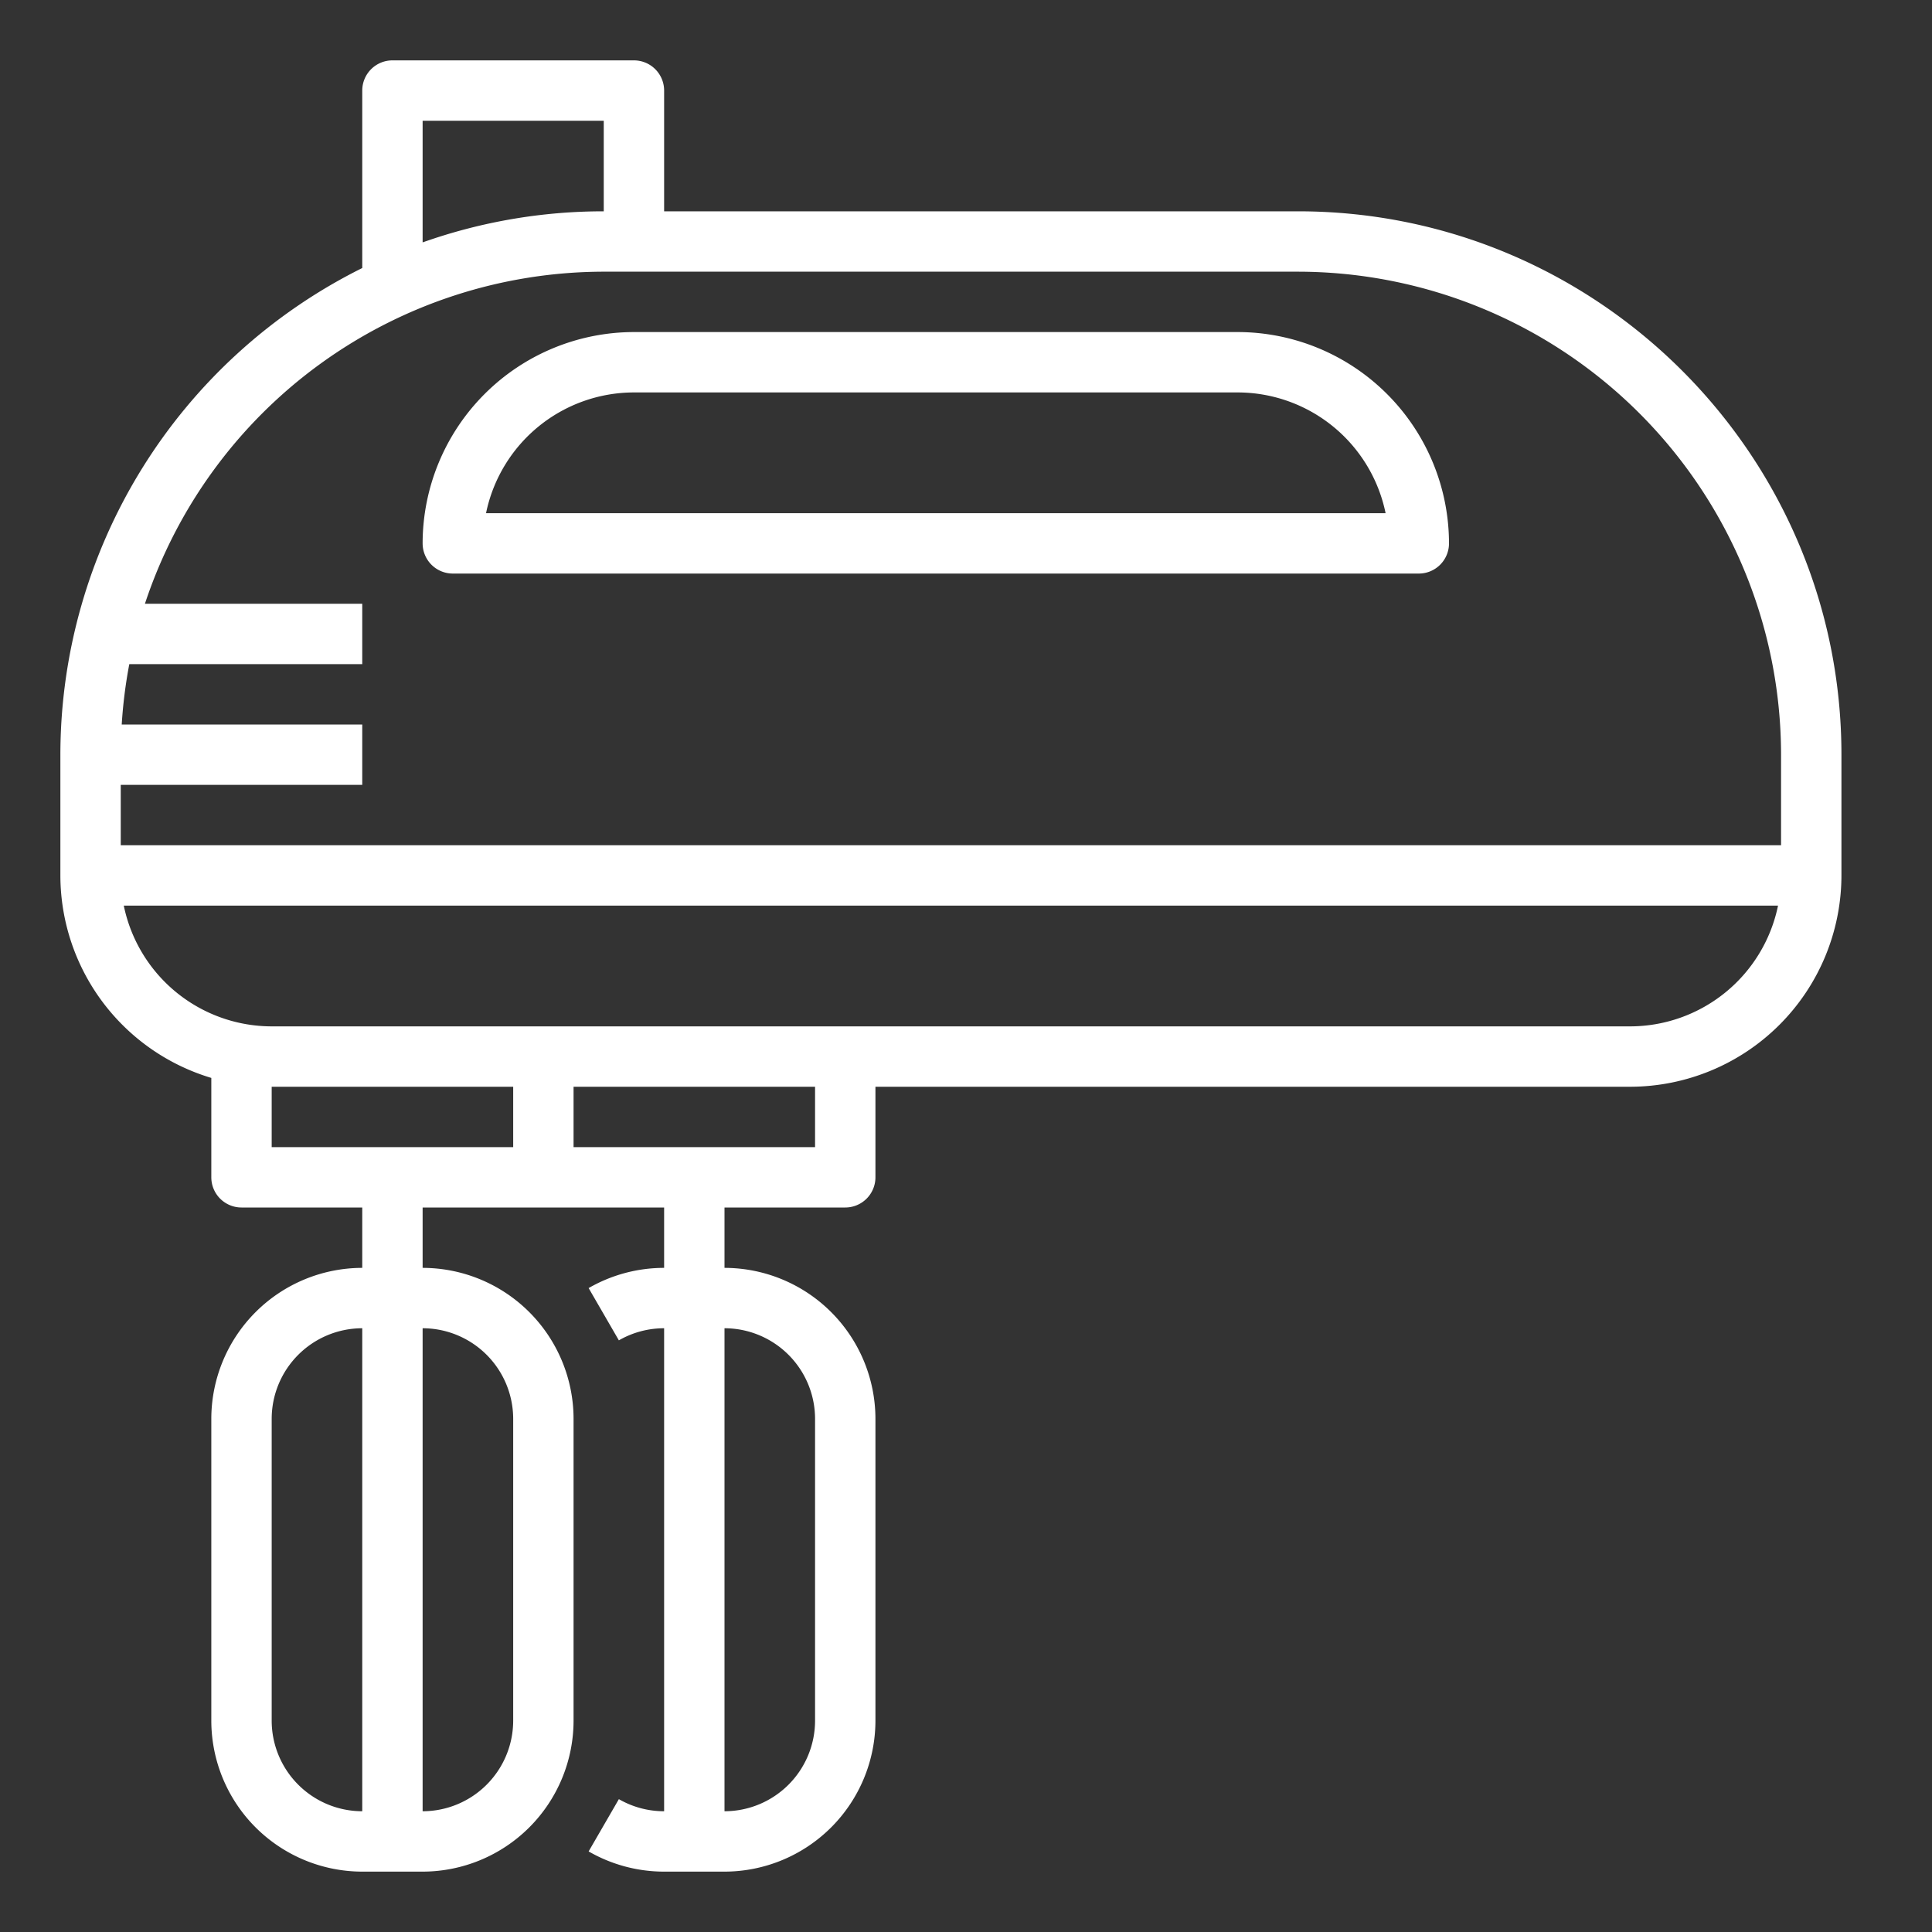 <svg xmlns="http://www.w3.org/2000/svg" width="512" height="512"><rect width="100%" height="100%" fill="#333333" stroke="none"/><g xmlns="http://www.w3.org/2000/svg" data-name="Out line" fill="#fff"><path d="M344 56H176V24a8 8 0 00-8-8h-64a8 8 0 00-8 8v47.03A144.16 144.16 0 0016 200v32a56.091 56.091 0 0040 53.659V312a8 8 0 008 8h32v16a40.046 40.046 0 00-40 40v80a40.046 40.046 0 0040 40h16a40.046 40.046 0 0040-40v-80a40.046 40.046 0 00-40-40v-16h64v16a40.001 40.001 0 00-20.006 5.356l8.012 13.85A23.981 23.981 0 01176 352v128a23.976 23.976 0 01-11.994-3.206l-8.012 13.85A39.99 39.99 0 00176 496h16a40.046 40.046 0 0040-40v-80a40.046 40.046 0 00-40-40v-16h32a8 8 0 008-8v-24h200a56.063 56.063 0 0056-56v-32c0-79.402-64.599-144-144-144zM72 456v-80a24.027 24.027 0 0124-24v128a24.027 24.027 0 01-24-24zm64-80v80a24.027 24.027 0 01-24 24V352a24.027 24.027 0 0124 24zm80 0v80a24.027 24.027 0 01-24 24V352a24.027 24.027 0 0124 24zM112 32h48v24a143.346 143.346 0 00-48 8.237zm48 40h184a128.145 128.145 0 01128 128v24H32v-16h64v-16H32.257a127.685 127.685 0 012.01-16H96v-16H38.408A128.222 128.222 0 01160 72zM72 288h64v16H72zm144 16h-64v-16h64zm216-32H72a40.068 40.068 0 01-39.195-32h438.39A40.068 40.068 0 01432 272z" data-original="#000000"/><path d="M120 152h256a8 8 0 008-8 56.063 56.063 0 00-56-56H168a56.063 56.063 0 00-56 56 8 8 0 008 8zm48-48h160a40.07 40.07 0 0139.196 32H128.804A40.07 40.07 0 01168 104z" data-original="#000000"/></g></svg>